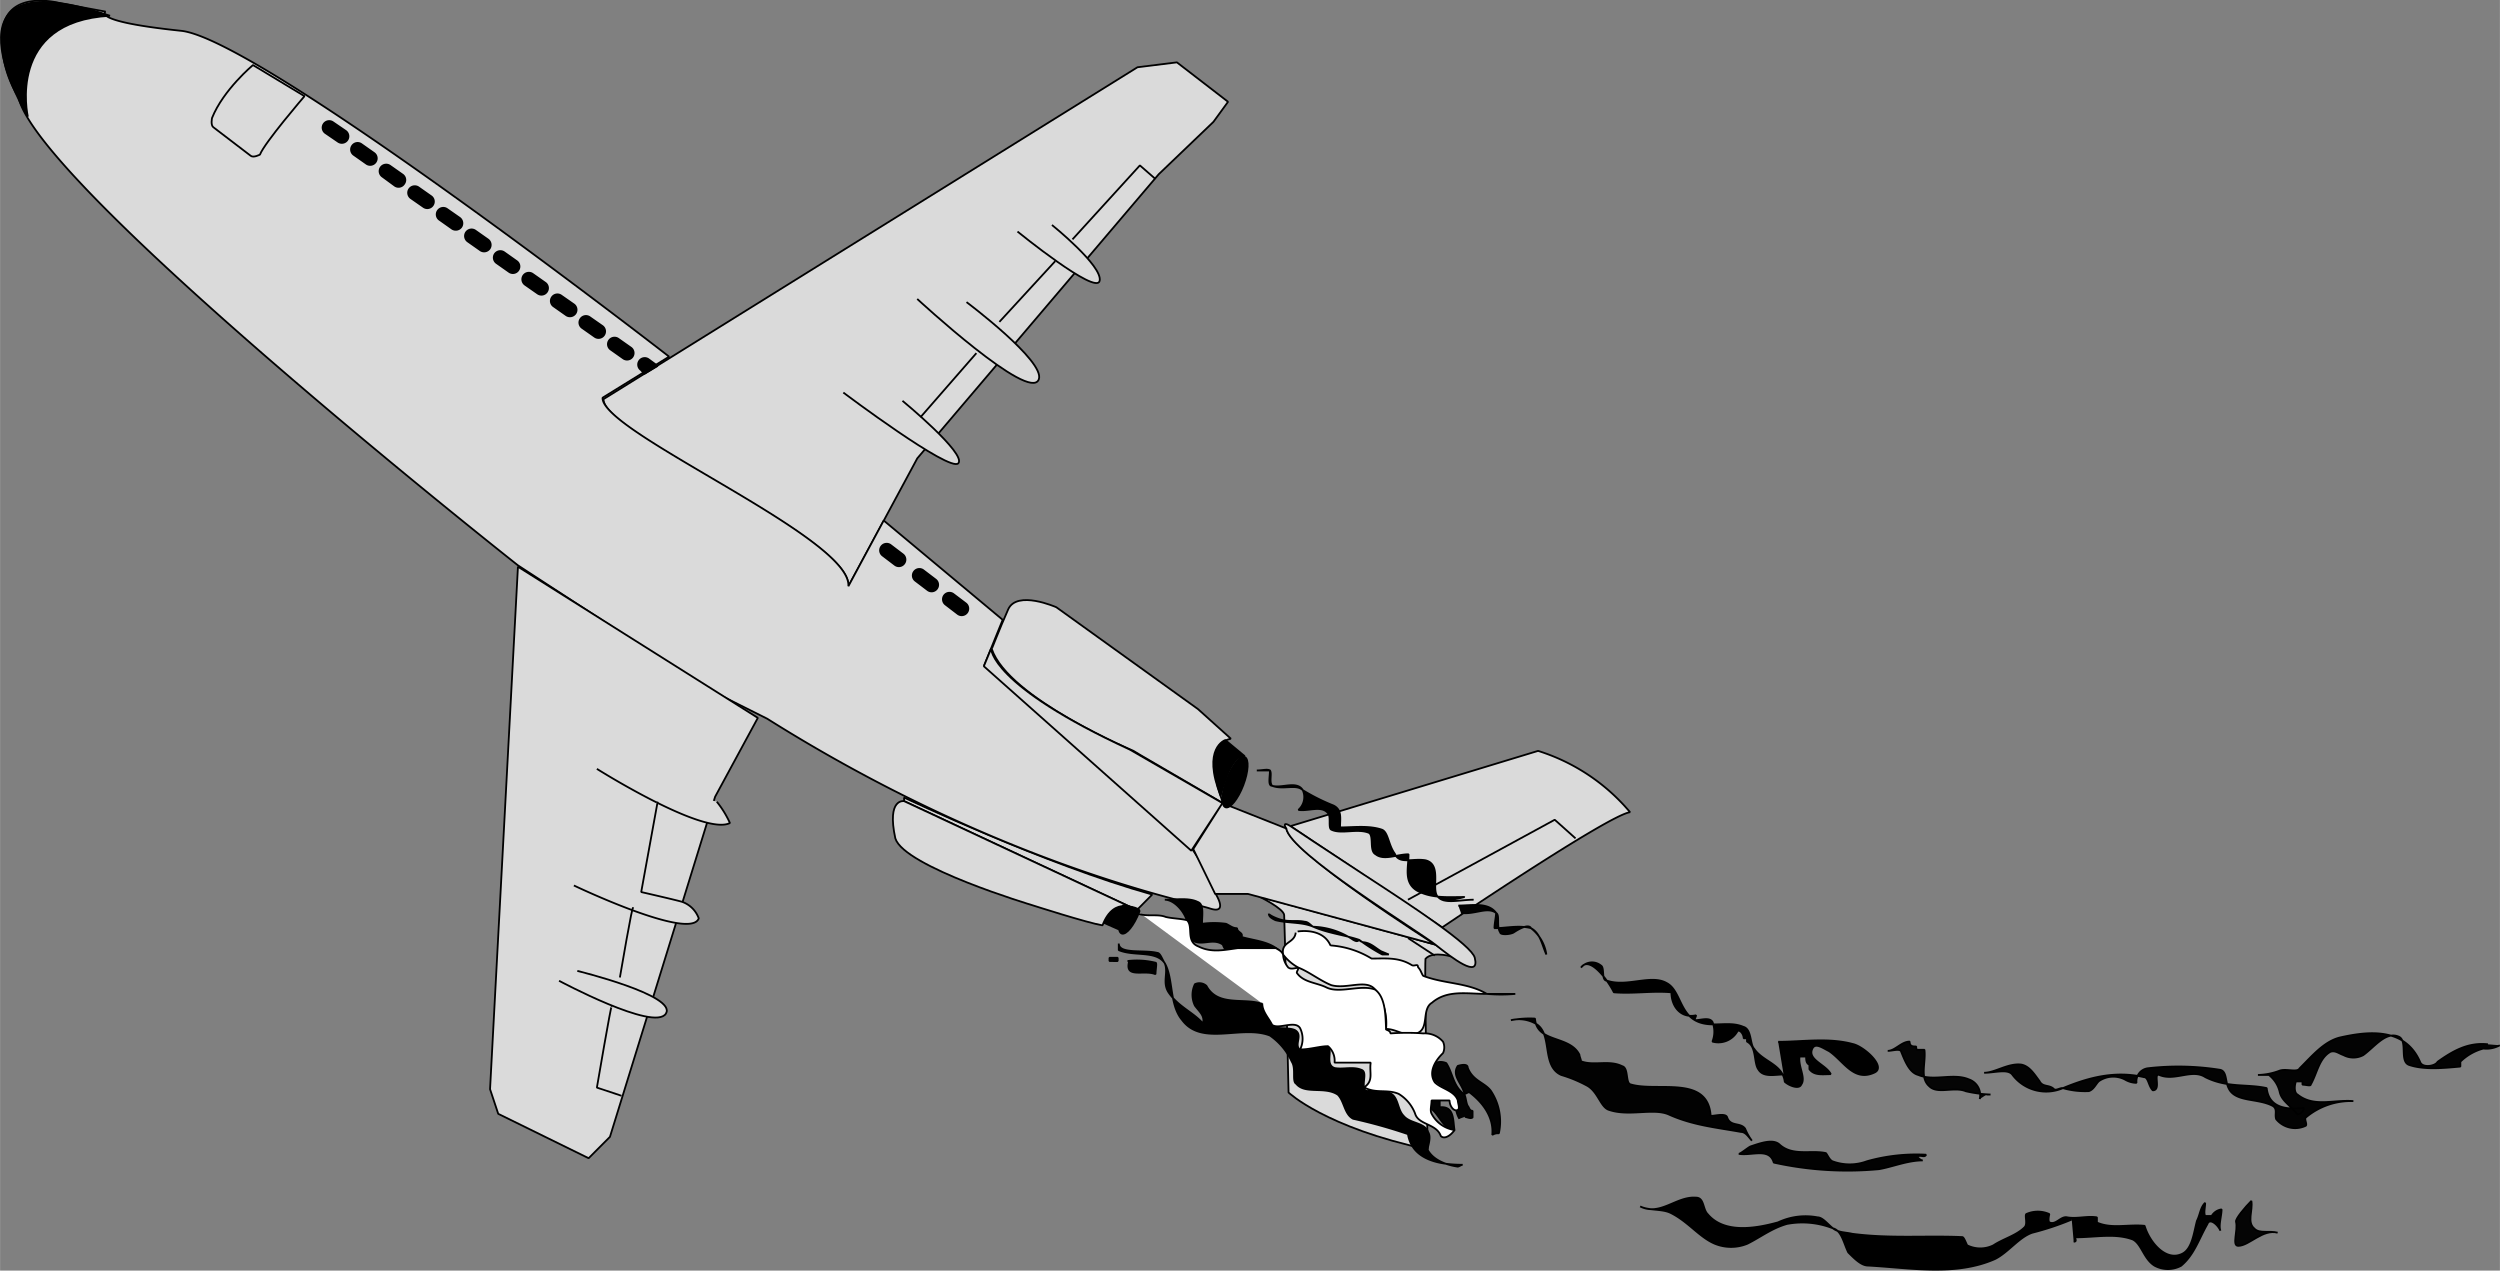 <svg id="Ebene_1" data-name="Ebene 1" xmlns="http://www.w3.org/2000/svg" width="120.77mm" height="61.38mm" viewBox="0 0 342.34 174">
  <rect x="0" y="0" width="342.34" height="174" fill="#808080" stroke="none"/>
  <defs>
    <style>
      .cls-1 {
        fill: #dadada;
      }

      .cls-1, .cls-2, .cls-3, .cls-4, .cls-5, .cls-6, .cls-7 {
        stroke: #000;
        stroke-miterlimit: 1;
        stroke-width: 0.25px;
      }

      .cls-3 {
        fill: none;
      }

      .cls-4 {
        fill: #020202;
      }

      .cls-5 {
        fill: #050505;
      }

      .cls-6 {
        fill: #030303;
      }

      .cls-7 {
        fill: #fff;
      }
    </style>
  </defs>
  <title>deckblatt_1eng.svg</title>
  <g>
    <path class="cls-1" d="M319.7,433.74l20.74,13.84s22.88-15.47,25.73-15.77a27,27,0,0,0-12.6-8.4l-33.83,10.28" transform="translate(-142.95 -320.58)"/>
    <path class="cls-1" d="M278.75,409.44c-.15.45,1.05-2.7,2.25-5.4s6.6-.3,6.6-.3L307,417.69l4.5,4.05c-4.35.9-1.05,8.85-1.05,8.85L299.15,424l-1-.6S281,416.19,278.75,409.44Z" transform="translate(-142.95 -320.58)"/>
    <path class="cls-1" d="M266.75,429.8v.49l31.88,14.91,2.1-2.12C286.1,439,266.75,429.8,266.75,429.8Z" transform="translate(-142.95 -320.58)"/>
    <path class="cls-2" d="M310.1,429.54s1.32-5.75,3.3-5.4l-2.66-2.21S307.5,423,310.1,429.54Z" transform="translate(-142.95 -320.58)"/>
    <polyline class="cls-3" points="215.75 114.81 212.9 112.26 192.8 123.21"/>
    <path class="cls-1" d="M315.35,443.34s3.38,1.65,3.45,2.55.6,24.3.6,24.3,5,4.8,19.05,7.8c0,0-.45-24-.3-26.1,1.05-1.2,3.9-.22,3.9-.22l-2.55-1.73Z" transform="translate(-142.95 -320.58)"/>
    <line class="cls-3" x1="196.47" y1="130.86" x2="192.8" y2="128.46"/>
    <path class="cls-2" d="M298.46,445.2s-2.48-.36-2.33,2.64l-2-.88c1.46-3.66,4.5-1.8,4.5-1.8Z" transform="translate(-142.95 -320.58)"/>
    <path class="cls-1" d="M266.75,430.29s-2.4-.45-1.2,5.1c1.2,3.9,18.75,9.15,18.75,9.15s7.67,2.46,9.62,2.76c1.64-4.25,4.71-2.1,4.71-2.1Z" transform="translate(-142.95 -320.58)"/>
    <path class="cls-1" d="M301.62,344.44l7.49-7.17,2-2.75-7-5.4-5.4.67-73.12,45.45c-.23,4.73,34.16,19.14,33.52,25.65l9.45-17.55Z" transform="translate(-142.95 -320.58)"/>
    <path class="cls-1" d="M282.28,352.29s10.8,8.78,11.25,6.75-6.53-7.65-6.53-7.65" transform="translate(-142.95 -320.58)"/>
    <path class="cls-1" d="M268.55,361.52s15.46,14.31,16.65,11c.9-2.47-9.9-10.57-9.9-10.57" transform="translate(-142.95 -320.58)"/>
    <path class="cls-1" d="M258.43,374.34s14.62,11,15.75,9.68-7.65-8.55-7.65-8.55" transform="translate(-142.95 -320.58)"/>
    <polyline class="cls-3" points="158.22 24.51 156.09 22.65 146.86 32.78"/>
    <line class="cls-3" x1="144.5" y1="35.76" x2="136.85" y2="44.08"/>
    <line class="cls-3" x1="133.7" y1="48.36" x2="126.05" y2="57.13"/>
    <path class="cls-3" d="M264.05,391.67" transform="translate(-142.95 -320.58)"/>
    <path class="cls-3" d="M280.25,405.62" transform="translate(-142.95 -320.58)"/>
    <path class="cls-1" d="M280.25,405.46l-2.53,6.24c29.4,19.65,31.63,31.18,31.63,31.18s1.95,3-.75,2.1S280,439.13,248,419l-8.25-4.13L213.87,398s-65.92-52-68.4-64.13a14.94,14.94,0,0,1-2.25-8.55c.3-6.53,8.1-4.27,8.1-4.27l6.08,1.12s-2.09,1.33,10.35,2.63c10.8,1.12,66.82,44.62,66.82,44.62l-9.11,5.63c-.22,4.72,34.16,19.14,33.66,25.81l4.84-9Z" transform="translate(-142.95 -320.58)"/>
    <polygon class="cls-1" points="103.77 98.31 97.92 109.11 83.52 155.68 80.6 158.61 68.22 152.53 67.1 149.16 70.92 77.61 103.77 98.31"/>
    <path class="cls-1" d="M241.1,430.37a13.43,13.43,0,0,1,1.8,2.92c-3.6,1.8-18.22-7.42-18.22-7.42" transform="translate(-142.95 -320.58)"/>
    <path class="cls-1" d="M221.53,441.84s16,7.65,17.1,4.5a3.74,3.74,0,0,0-2.25-2.25c-.68-.22-5.63-1.35-5.63-1.35L233,430.37" transform="translate(-142.95 -320.58)"/>
    <path class="cls-1" d="M219.5,454.89s13.05,7,14.63,4.5S222,453.54,222,453.54" transform="translate(-142.95 -320.58)"/>
    <path class="cls-3" d="M228.05,470.64l-3.37-1.12s2-11.7,2-11" transform="translate(-142.95 -320.58)"/>
    <path class="cls-3" d="M227.83,454.44s1.8-10.57,1.8-9.45" transform="translate(-142.95 -320.58)"/>
    <path class="cls-2" d="M158,322.74c-24.75-8.4-11.25,13.8-11.25,13.8S143.75,323.49,158,322.74Z" transform="translate(-142.95 -320.58)"/>
    <path class="cls-2" d="M344.75,443.79c-1.8,0-3.9.6-4.8-.3-1.2-.9.6-4.5-1.8-5.1-1.8-.3-3.6.6-4.2-.9-.9-1.2-.9-3-1.8-3.3-1.8-.6-3.9-.3-5.7-.3,0-1.2.3-2.4-.9-3a27.43,27.43,0,0,1-4.2-2.1c-.9-.9-2.7,0-4.2-.6-.6,0-.3-1.2-.3-2.1h-1.8c.75,0,1.43-.22,1.8,0,.3.45-.15,1.58.3,2.1,1.35.38,3.38-.75,4.2.6a2.32,2.32,0,0,1-.6,2.7c1.35.23,3.15-.67,4.05.45.45.45,0,2,.45,2.25,1.35.68,3.6-.22,5.18.45.67.45,0,2.48.9,2.93,1.12.9,2.92,0,4.5,0,0,1.8-.68,3.82,1.12,4.95,2,1.12,4.28.9,6.53.9a11.63,11.63,0,0,1-2.93.45" transform="translate(-142.95 -320.58)"/>
    <path class="cls-4" d="M343,445.59c1.8.3,3.6-.9,4.8,0,.6.3,0,1.8.6,2.7,0,.3,1.2.3,1.8,0,.9-.6,2.1-1.2,2.4-.6a5.56,5.56,0,0,1,2.1,3.6h0c-.6-1.35-.82-2.92-2.1-3.6-1.65-.45-3.45,0-5,0,0-.67.22-1.57.22-2.1-1.12-1.5-3.37-1-5.17-1" transform="translate(-142.95 -320.58)"/>
    <path class="cls-2" d="M387.35,468.69c-.3-2.4-3-2.7-4.2-4.5-.6-.6-.3-2.7-1.5-3-2.1-.9-4.5.3-6.6-.9s-2.1-4.2-3.9-5.1c-2.1-1.2-5.4.6-8.1-.3-.9,0-.3-1.8-.9-2.1a1.93,1.93,0,0,0-2.7.3c1.13-1.69,3.6,1.58,4.5,3.38,2.7.22,5.18-.23,7.88,0,0,2,1.35,3.6,3.37,3.15,0,.22-.22.45-.15.67.83,0,1.95-.45,2.4.23a3.69,3.69,0,0,1,0,2.7,3,3,0,0,0,3.38-1.35c.22-.45.9.22.9.9h.45v.45c1.35.67.9,2.92,1.57,3.82.68,1.13,2.25.68,3.6.68v1c.68.6,2,1.05,2.25.38.68-.9-.45-2.48-.22-3.83h.9c0,.45,0,.9.45,1.13V467c.67.9,1.8.68,2.92.68-.67-1.35-3.37-2-2.47-3.6.45-.68,1.35,0,2.25.45,2,1.35,3.37,4.27,6.22,2.92,1.65-.78-1.5-3.6-3-3.9-3.3-.9-6.9-.3-10.2-.3" transform="translate(-142.95 -320.58)"/>
    <path class="cls-5" d="M414.05,471.09a2.28,2.28,0,0,0-1.5-2.7c-2.1-.9-4.8.3-6.9-.6-1.2-.3-1.8-1.8-2.4-3.3-.3-.3-1.2,0-1.8,0,1,0,1.88-1.27,3-1.27,0,.67.45.67.9.67,0,.23,0,.45.23.45h.9c.22,1.8-.68,3.83.67,5,1.13,1.13,3.38,0,5,.68a17.81,17.81,0,0,0,3.38.45H415" transform="translate(-142.95 -320.58)"/>
    <path class="cls-6" d="M483.65,463.59c-2.7-.3-4.8.9-6.9,2.4-.3.6-2.1.9-2.4,0-2.1-4.8-7.2-4.2-11.1-3.3-2.1.6-3.6,2.4-5.4,4.2-.3.6-1.8,0-2.7.3a8.88,8.88,0,0,1-3,.6h1.5a4.12,4.12,0,0,1,1.5,2.4c.3,1.2,1.5,1.8,2.4,3a1,1,0,0,0,.9-.9h0c-2.4.3-4.8,0-5.1-2.7-2.7-.6-5.4,0-8.4-1.5-1.8-1.2-4.2.6-6.3-.3-.9-.3.3,2.1-.9,2.1-.6-.6-.6-1.8-1.2-1.8-3.9-.9-7.5,0-11.1,1.5a5.78,5.78,0,0,1-6.9-1.8c-.6-.9-2.4-.3-3.9-.3,1.5,0,3.3-1.35,5.1-1.12,1.13.22,1.8,1.35,2.48,2.25.45.9,1.35.45,2,1.12.23.23.9-.22,1.2-.15A11,11,0,0,0,429,470c.67-.23.9-.9,1.35-1.35a3.47,3.47,0,0,1,3.6-.23,3.19,3.19,0,0,0,1.57.45,1.8,1.8,0,0,1,1.58-2,36.5,36.5,0,0,1,9.9.22c.9.23.67,1.58,1.12,2.48.9,2,4,1.35,6.08,2.47.67.45.22,1.13.45,1.8a3.35,3.35,0,0,0,4.05.9c.22-.22-.23-.9,0-1.12a9.58,9.58,0,0,1,6.52-2.25c-2.7-.23-5.4.9-7.65-.9-.45-.23-.45-1.13-.22-1.8h.9v.45c.45,0,1.12.22,1.12,0,.9-1.58,1.13-3.6,2.7-4.5.68-.23,1.13.22,1.8.45a2.87,2.87,0,0,0,2.7,0c1.58-1.13,3.15-3.38,4.95-2.48,1.13.68,0,3.38,1.35,3.83,2,.67,4.5.45,7,.22v-.67a7.16,7.16,0,0,1,3.15-1.8,3.71,3.71,0,0,0,2.25-.45" transform="translate(-142.95 -320.58)"/>
    <path class="cls-5" d="M454.85,489.39c-2.05-.55-3.9,1.8-5.4,1.8-.9,0,0-2.1-.3-3.3-.1-.39,1.2-1.95,2.1-2.85.23,1.35-.67,2.93.45,3.83C452.38,489.54,453.73,489.09,454.85,489.39Z" transform="translate(-142.95 -320.58)"/>
    <path class="cls-2" d="M426.65,487.59a38,38,0,0,1-5.4,1.8c-1.8.6-3.3,2.7-5.1,3.6-5.4,2.4-11.7,1.2-17.4.9-.9,0-1.8-.9-2.7-1.8-.6-1.2-.9-3-2.1-3.3a11.4,11.4,0,0,0-6.3-.6c-2.1.6-3.6,1.8-5.4,2.7a5.85,5.85,0,0,1-4.5,0c-2.1-.9-3.6-3-6-4.2-1.2-.6-3-.3-4.2-.9,2.76,1.38,4.95-1.42,7.65-1.2,1.13,0,.9,1.58,1.58,2.25,2.25,2.7,6.52,2,9.67,1.13a8.81,8.81,0,0,1,5.4-.68c.68,0,1.35.9,2.1,1.5s1.73.53,2.63.75c5.17.68,10.12.23,15.07.45.23,0,.45.68.68,1.13a4.06,4.06,0,0,0,3.6,0c1.35-.9,3.15-1.35,4.27-2.48.45-.45,0-1.57.23-1.8a3.84,3.84,0,0,1,3.15,0s-.23.9,0,1.13c.9.45,1.57-.9,2.47-.68,1.35.23,2.7-.22,4.05,0V488c2,.9,4.28.22,6.53.45.67,2.25,2.92,4.95,5.17,3.82,1.35-.67,1.58-2.92,2-4.5.45-.9.45-1.8,1.12-2.47,0,.67-.22,1.35,0,1.8h.9a1.86,1.86,0,0,1,1.35-.9c0,.9-.45,2.25-.15,2.92-.38-.87-1.5-1.8-1.8-.9-1.2,2.1-1.8,4.2-3.6,5.7a3.81,3.81,0,0,1-3.6,0c-1.5-.9-1.8-3-3-3.6-2.4-.9-5.1-.3-7.8-.3-.3,0,.3.6-.3.6" transform="translate(-142.95 -320.58)"/>
    <path class="cls-2" d="M343.25,480.09c-3.06,0-6.9-.6-7.5-4.2a70,70,0,0,0-7.5-2.1c-1.2-.6-1.2-2.4-2.1-3.3-1.8-1.2-4.5,0-5.7-1.5-.6-.3,0-2.1-.6-3a8.82,8.82,0,0,0-3-3.6c-3.9-1.5-9.3,1.5-12-2.1-1.8-2.1-1.2-5.7-2.4-7.8-1.2-1.8-4.2-.9-6.3-1.8v-.9c0,1.5,3.45.83,5.25,1.28.45,0,.68.9,1.05,1.42.53,1.28-.37,2.63.53,4,1.35,2,3.37,2.7,4.72,4.27.23-1.12-.45-1.57-1.12-2.47a3.35,3.35,0,0,1,0-2.93,1.42,1.42,0,0,1,1.57.23c1.58,2.92,5.18,1.57,7.65,2.47.68.45.68,2.25,1.35,2.93.9.67,2.25.22,3.15.67,1.13.68-.22,2,.68,2.7,1.35.45,2.7-.9,3.82-.45.68.45-.45,2.48.9,2.93,1.13.22,2.48-.23,3.6.22.9.23.23,1.58.45,2.48a.49.49,0,0,0,.45.45,6.5,6.5,0,0,1,2.93.22c1.35.45,1.12,2.25,2,3.15.9,1.13,2.93.9,3.38,2.25.45.68,0,1.8-.08,2.4.75,1.43,2.55,2.1,4.13,2.33C342.8,480.32,343,480.09,343.25,480.09Z" transform="translate(-142.95 -320.58)"/>
    <path class="cls-4" d="M382.85,476.79c-.55-.64-.9-1.2-1.5-1.2-3.3-.6-6.6-.9-9.9-2.4-2.1-.9-5.4.3-8.1-.6-1.2-.3-1.5-2.4-3-3.3a18.35,18.35,0,0,0-3.6-1.5c-2.7-1.2-1.2-5.4-3.3-6.9a4.65,4.65,0,0,0-3.6-.6,13.85,13.85,0,0,1,3.3-.22c.23,3.37,4.73,2.25,6.08,4.95,0,.22.22.67.22.9,1.8.67,3.83-.23,5.63.67.9.23.45,2.25,1.12,2.48,3.6,1.12,10.58-1.35,11,4.27,0,.23,2-.45,2.25.23.45,1.35,1.8.67,2.47,1.57A7.37,7.37,0,0,0,382.85,476.79Z" transform="translate(-142.95 -320.58)"/>
    <path class="cls-4" d="M406.25,479.49c-2.1,0-4.2.9-6,1.2a46.63,46.63,0,0,1-14.4-.9c-.6-2.1-3-.9-4.8-1.2.24,0,1.13-.75,1.58-1,1.35-.45,3.15-1.13,4.05-.23,1.8,1.58,4.27.68,6.3,1.13.22.22.45.9.9,1.12a6.78,6.78,0,0,0,4.72,0,24.92,24.92,0,0,1,8.1-.9c-.22.45-.67,0-1.12.23" transform="translate(-142.95 -320.58)"/>
    <path class="cls-2" d="M318.65,451.29c-1.5-1.8-3.6-1.8-5.7-2.4.3-.6-.6-.6-.6-1.2-.6,0-.9-.3-1.5-.6a12.1,12.1,0,0,0-3.3,0c0-1.2.3-2.7-.6-3-1.2-.6-3-.3-4.5-.3,1.21,0,2.55,1.43,3,2.78.23.67-.22,1.57.23,2.25,1.35,1.8,3.15,0,4.72,1.12,0,0,.23.68.45.68,2.25.22,4.5.9,6.75-.23" transform="translate(-142.95 -320.58)"/>
    <path class="cls-7" d="M320.64,448.14c1.69-.22,3.71.11,4.5,1.91a12.42,12.42,0,0,1,5.63,1.8c1.91,0,3.71-.22,5.51.9.22.12.45,0,.67,0s.12.23.23.34c.35.36.45.9.67,1.13,2.93,1.12,6.08.9,8.7,2.47a22.07,22.07,0,0,0,3.9,0h-3.9c-2.7,0-5.4-.6-7.5,1.2-1.5.9-.3,3.6-2.1,4.2-1.5.6-2.7-.6-4.2-.6a7.72,7.72,0,0,0-1.5-5.4c-1.2-1.5-3.9,0-6-.6-1.5-.6-3-1.8-4.5-2.4a6.51,6.51,0,0,1-2.1-1.8c-.3-1.8,1.58-1.5,1.73-3" transform="translate(-142.95 -320.58)"/>
    <path class="cls-2" d="M333.13,451.29h-.9a24.51,24.51,0,0,1-3.15-2c-2-.68-4.28-.9-6.3-1.8-1.58-.68-3.38-.45-5.18-.9-.45-.23-.9-.45-.9-.9,0,.22,1.24.78,1.92.9,1,.22,2,0,3,.22.45,0,.79.45,1.13.68a10.3,10.3,0,0,1,5.51,1.8c.23.11.56.33.79,0a1,1,0,0,0,.67.33c1,.12,1.58.79,2.37,1.24Z" transform="translate(-142.95 -320.58)"/>
    <path class="cls-6" d="M342.13,475.37c-1.58-.23-2-2-3.15-2.93a.79.79,0,0,1,1.12-1.12v.9C342.13,472,341.9,474,342.13,475.37Z" transform="translate(-142.95 -320.58)"/>
    <path class="cls-6" d="M342.8,473.79c-.67-1.12-.45-2.25-.9-3.37-.45-.9-2-1.13-2.7-2.25a2.14,2.14,0,0,1,.23-2,1.93,1.93,0,0,1,1.57,0c.9,1.35.9,3.15,2.48,4.28.22.45.22,1.12.45,1.57.22.23.22.68.67.68v.9c-.22.22-.67,0-1.05-.08" transform="translate(-142.95 -320.58)"/>
    <path class="cls-6" d="M347.3,476c.23-2.47-1.35-4.5-3.15-5.85-.22,0-.45.23-.67.23-.23-1.35-1.8-2.48-.9-3.83,0,0,1.35-.45,1.35.23.67,1.8,2.25,2,3.15,3.15a7.56,7.56,0,0,1,1.12,5.85A1.39,1.39,0,0,0,347.3,476Z" transform="translate(-142.95 -320.58)"/>
    <path class="cls-2" d="M294.88,451.74v.45H296v-.45Z" transform="translate(-142.95 -320.58)"/>
    <path class="cls-2" d="M297.58,452.19c-.68,2.48,2,1.13,3.6,1.8,0-.67.22-1.57,0-1.57a10.68,10.68,0,0,0-3.83-.23Z" transform="translate(-142.95 -320.58)"/>
    <path class="cls-7" d="M315.8,458c-.22,0-.22.23,0,0h0c0,1.13.9,2,1.35,2.93.9.67,3.15-.68,3.83.45a3.29,3.29,0,0,1,0,2.92c1.35,0,2.7-.45,3.82-.45a2.6,2.6,0,0,1,.9,2.25h4.95c-.22,1.35.45,2.48-.9,3.38h0c1.58.9,3.15.22,4.73.9a5.41,5.41,0,0,1,2.25,2.7c.45,1.57,2.92,1.35,3.52,3.07.53.53,1.43-.15,1.88-.82a4.23,4.23,0,0,1-3.15-2.25c-.23-.45,0-1.13,0-1.8h2.47c0,.67.45,1.35.9,1.35.68,0,.23-.9.23-1.35-.45-1.35-2.25-1.58-3.15-2.48-.9-1.35,0-2.92,1.12-4a1.87,1.87,0,0,0,0-1.57,3.28,3.28,0,0,0-2.7-1.13,30.72,30.72,0,0,0-4.5,0c0-.45-.67-.45-.6-.6-.07-1.87-.07-4.35-1.5-5.4-1.95-.75-4.87.6-6.67-.3-1.35-.67-3.15-.67-4.05-2,0-.23.22-.45.22-.68-.45,0-.9.23-1.35,0a3,3,0,0,1-.75-1.8c-.15-.45-.6-.67-1-.9h-5.17c-1.8.23-3.6.68-5.4-.22-1.8-.68-.68-2.7-1.58-3.6-.9-.23-2-.23-2.92-.45-1.13-.45-2.48,0-3.83-.45,0,0-.08,0-.24-.47" transform="translate(-142.95 -320.58)"/>
    <path class="cls-1" d="M310.4,430.59l8.7,3.45c.58,3.36,20.4,15.9,20.4,15.9L313.85,443h-4.5l-3-6.15,4-6.3-4.27,6.53-28.41-25.26,1-2.42s-.18,5,19,13.84Z" transform="translate(-142.95 -320.58)"/>
    <path class="cls-1" d="M344.9,451.74c-.42-1.71-8.33-6.92-15.15-11.36-5.15-3.36-9.63-6.35-10.05-6.64-1-.67-.92-.11-.6.3.42,3.3,18.15,14.1,20.4,15.9S345.65,454.74,344.9,451.74Z" transform="translate(-142.95 -320.58)"/>
    <path class="cls-2" d="M310.76,431.13c-.62-.23-.53-2,.2-3.88s1.81-3.27,2.43-3,.52,2-.2,3.88S311.37,431.37,310.76,431.13Z" transform="translate(-142.95 -320.58)"/>
    <path class="cls-2" d="M296.55,448.42c-.61-.24-.52-2,.2-3.88.27.11,2.35.28,2.23.85C298.26,447.29,297.17,448.65,296.55,448.42Z" transform="translate(-142.95 -320.58)"/>
    <path class="cls-2" d="M187.51,338.8a.9.9,0,0,1-.23-1.25h0a.9.9,0,0,1,1.25-.23l1.73,1.18a.9.9,0,0,1,.24,1.25h0a.9.9,0,0,1-1.25.24Z" transform="translate(-142.95 -320.58)"/>
    <path class="cls-2" d="M268.3,400.11a.89.89,0,0,1-.17-1.26h0a.9.9,0,0,1,1.26-.17l1.67,1.27a.9.9,0,0,1,.17,1.26h0a.89.89,0,0,1-1.26.17Z" transform="translate(-142.95 -320.58)"/>
    <path class="cls-2" d="M263.82,396.66a.89.89,0,0,1-.17-1.26h0a.9.9,0,0,1,1.26-.17l1.67,1.27a.9.9,0,0,1,.17,1.26h0a.89.89,0,0,1-1.26.17Z" transform="translate(-142.95 -320.58)"/>
    <path class="cls-2" d="M272.43,403.37a.9.9,0,0,1-.18-1.26h0a.9.9,0,0,1,1.26-.17l1.68,1.27a.9.9,0,0,1,.17,1.26h0a.9.9,0,0,1-1.26.18Z" transform="translate(-142.95 -320.58)"/>
    <g>
      <path class="cls-2" d="M191.4,341.79a.89.89,0,0,1-.22-1.25h0a.89.89,0,0,1,1.25-.22l1.72,1.21a.89.89,0,0,1,.22,1.25h0a.9.9,0,0,1-1.25.22Z" transform="translate(-142.95 -320.58)"/>
      <path class="cls-2" d="M195.31,344.76a.9.9,0,0,1-.22-1.26h0a.91.91,0,0,1,1.25-.22l1.72,1.21a.89.89,0,0,1,.22,1.25h0A.89.89,0,0,1,197,346Z" transform="translate(-142.95 -320.58)"/>
      <path class="cls-2" d="M199.22,347.72a.9.9,0,0,1-.22-1.26h0a.91.91,0,0,1,1.25-.22l1.72,1.21a.89.89,0,0,1,.22,1.25h0a.89.89,0,0,1-1.25.22Z" transform="translate(-142.95 -320.58)"/>
      <path class="cls-2" d="M203.13,350.68a.89.89,0,0,1-.22-1.25h0a.89.89,0,0,1,1.25-.22l1.72,1.2a.92.92,0,0,1,.22,1.26h0a.92.92,0,0,1-1.26.22Z" transform="translate(-142.95 -320.58)"/>
      <path class="cls-2" d="M207,353.64a.91.91,0,0,1-.22-1.25h0a.9.9,0,0,1,1.26-.22l1.72,1.21a.91.91,0,0,1,.22,1.25h0a.91.91,0,0,1-1.26.22Z" transform="translate(-142.95 -320.58)"/>
      <path class="cls-2" d="M210.94,356.6a.91.91,0,0,1-.22-1.25h0a.91.91,0,0,1,1.26-.22l1.71,1.21a.89.89,0,0,1,.22,1.25h0a.89.89,0,0,1-1.25.22Z" transform="translate(-142.95 -320.58)"/>
      <path class="cls-2" d="M214.85,359.57a.91.91,0,0,1-.22-1.26h0a.91.91,0,0,1,1.25-.22l1.72,1.21a.89.89,0,0,1,.22,1.25h0a.89.89,0,0,1-1.25.22Z" transform="translate(-142.95 -320.58)"/>
      <path class="cls-2" d="M218.76,362.53a.89.89,0,0,1-.22-1.25h0a.89.89,0,0,1,1.25-.22l1.72,1.2a.9.9,0,0,1,.22,1.26h0a.91.91,0,0,1-1.25.22Z" transform="translate(-142.95 -320.58)"/>
      <path class="cls-2" d="M222.67,365.49a.89.89,0,0,1-.22-1.25h0a.89.89,0,0,1,1.25-.22l1.72,1.2a.9.9,0,0,1,.22,1.26h0a.9.9,0,0,1-1.25.22Z" transform="translate(-142.95 -320.58)"/>
      <path class="cls-2" d="M226.58,368.45a.89.89,0,0,1-.22-1.25h0a.9.9,0,0,1,1.25-.22l1.72,1.21a.9.9,0,0,1,.22,1.25h0a.9.9,0,0,1-1.26.22Z" transform="translate(-142.95 -320.58)"/>
    </g>
    <path class="cls-2" d="M230.72,371.25a.9.9,0,0,1-.23-1.25h0a.9.9,0,0,1,1.25-.23l1.26.92-1.82,1.09Z" transform="translate(-142.95 -320.58)"/>
    <path class="cls-3" d="M172.15,338c-.39-.31-.17-1.27-.17-1.27,1.55-3.86,5.6-7.24,5.6-7.24l7.06,4.26s-5.49,6.39-6.1,8c0,0-.87.47-1.26.17Z" transform="translate(-142.95 -320.58)"/>
  </g>
</svg>

